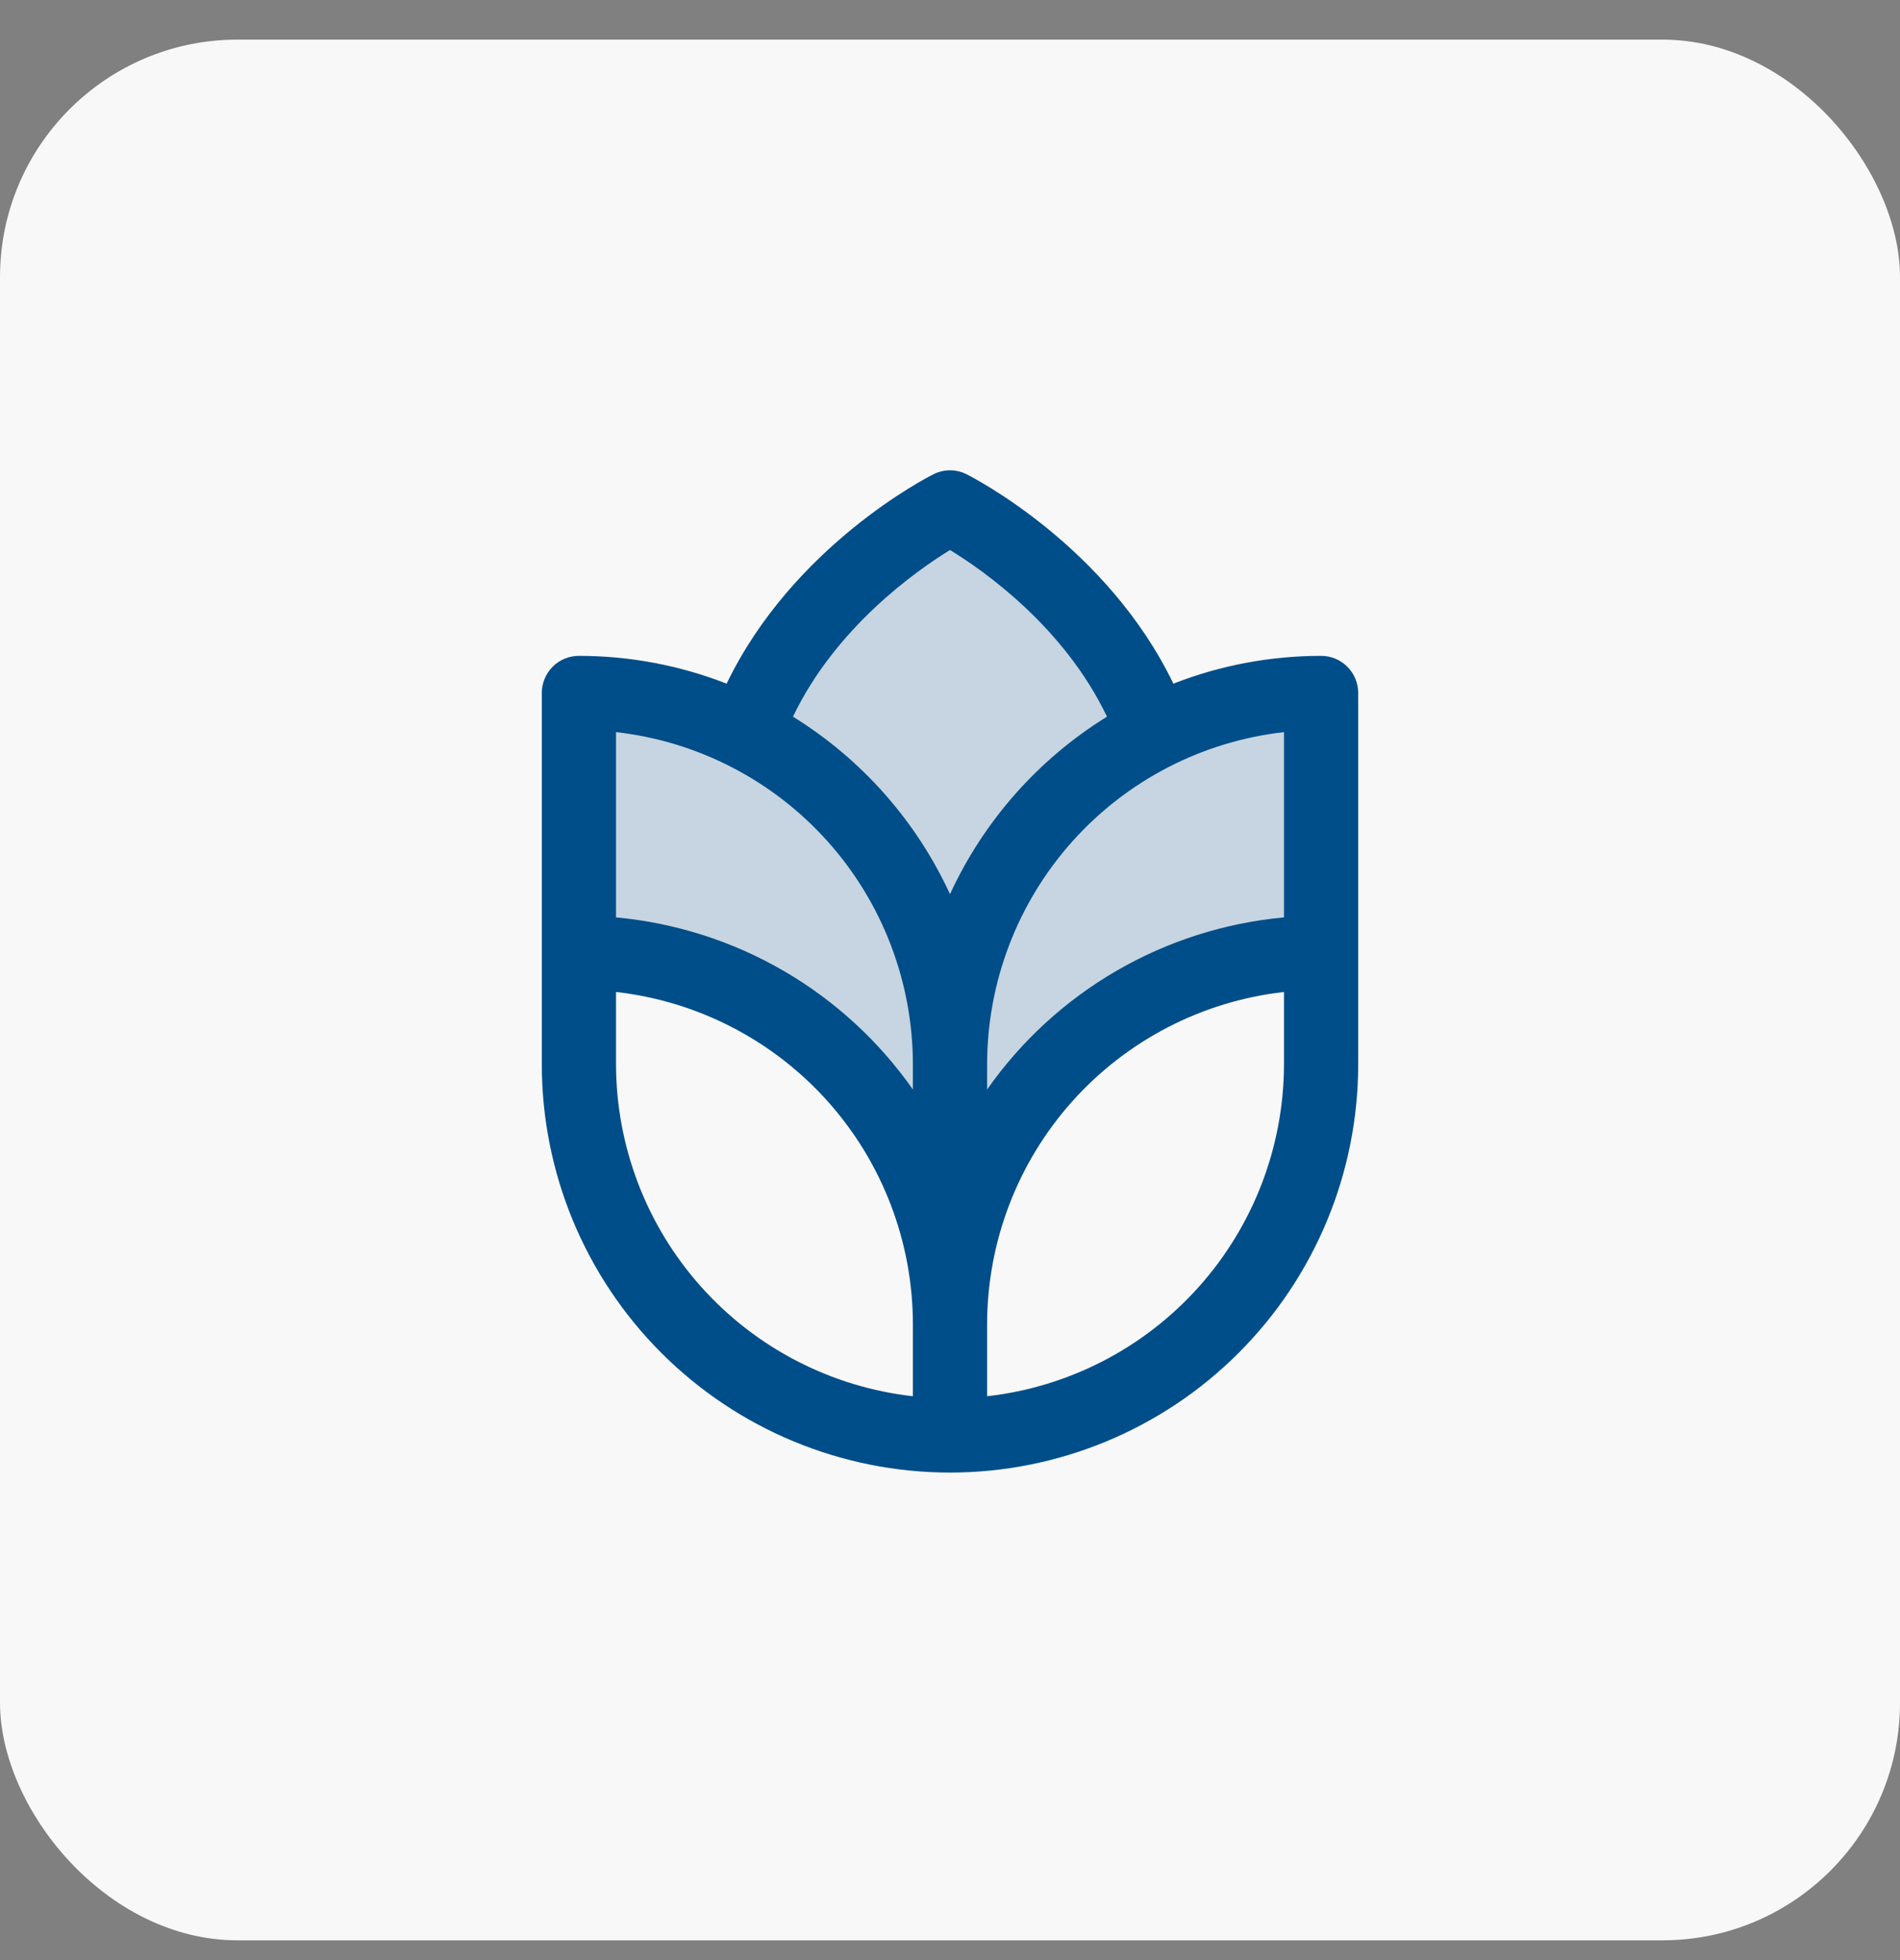 <?xml version="1.0" encoding="UTF-8"?>
<svg xmlns="http://www.w3.org/2000/svg" width="32" height="33" viewBox="0 0 32 33" fill="none">
  <rect x="0" y="0" width="32" height="33" fill="#808080" stroke="none"/>
  <rect y="0.667" width="32" height="32" rx="4" fill="#F8F8F8"></rect>
  <path opacity="0.2" d="M22.25 11.666V16.041C20.592 16.041 19.003 16.7 17.831 17.872C16.659 19.044 16 20.634 16 22.291C16 20.634 15.341 19.044 14.169 17.872C12.997 16.7 11.408 16.041 9.75 16.041V11.666C10.729 11.666 11.693 11.896 12.566 12.338C13.47 9.806 16 8.541 16 8.541C16 8.541 18.53 9.806 19.438 12.337C20.309 11.896 21.273 11.666 22.25 11.666Z" fill="#004E89"></path>
  <path d="M22.25 11.042C21.399 11.042 20.555 11.2 19.762 11.51C18.643 9.19 16.383 8.037 16.28 7.985C16.193 7.941 16.097 7.918 16 7.918C15.903 7.918 15.807 7.941 15.72 7.985C15.616 8.037 13.357 9.19 12.238 11.51C11.445 11.2 10.601 11.042 9.75 11.042C9.584 11.042 9.425 11.107 9.308 11.225C9.191 11.342 9.125 11.501 9.125 11.667V17.917C9.125 19.74 9.849 21.489 11.139 22.778C12.428 24.067 14.177 24.792 16 24.792C17.823 24.792 19.572 24.067 20.861 22.778C22.151 21.489 22.875 19.74 22.875 17.917V11.667C22.875 11.501 22.809 11.342 22.692 11.225C22.575 11.107 22.416 11.042 22.25 11.042ZM15.375 23.507C14.001 23.352 12.731 22.696 11.809 21.665C10.887 20.634 10.377 19.3 10.375 17.917V16.701C11.749 16.856 13.019 17.512 13.941 18.543C14.863 19.574 15.373 20.908 15.375 22.292V23.507ZM15.375 18.343C14.802 17.526 14.058 16.844 13.194 16.343C12.331 15.843 11.369 15.537 10.375 15.445V12.326C11.749 12.481 13.019 13.137 13.941 14.168C14.863 15.199 15.373 16.533 15.375 17.917V18.343ZM13.355 12.066C14.076 10.564 15.42 9.617 16 9.26C16.581 9.615 17.922 10.557 18.644 12.066C17.488 12.78 16.569 13.82 16 15.054C15.431 13.82 14.511 12.78 13.355 12.066ZM21.625 17.917C21.623 19.3 21.113 20.634 20.191 21.665C19.269 22.696 18 23.352 16.625 23.507V22.292C16.627 20.908 17.137 19.574 18.059 18.543C18.981 17.512 20.25 16.856 21.625 16.701V17.917ZM21.625 15.445C20.631 15.537 19.669 15.843 18.806 16.343C17.942 16.844 17.198 17.526 16.625 18.343V17.917C16.627 16.533 17.137 15.199 18.059 14.168C18.981 13.137 20.25 12.481 21.625 12.326V15.445Z" fill="#004E89"></path>
</svg>
